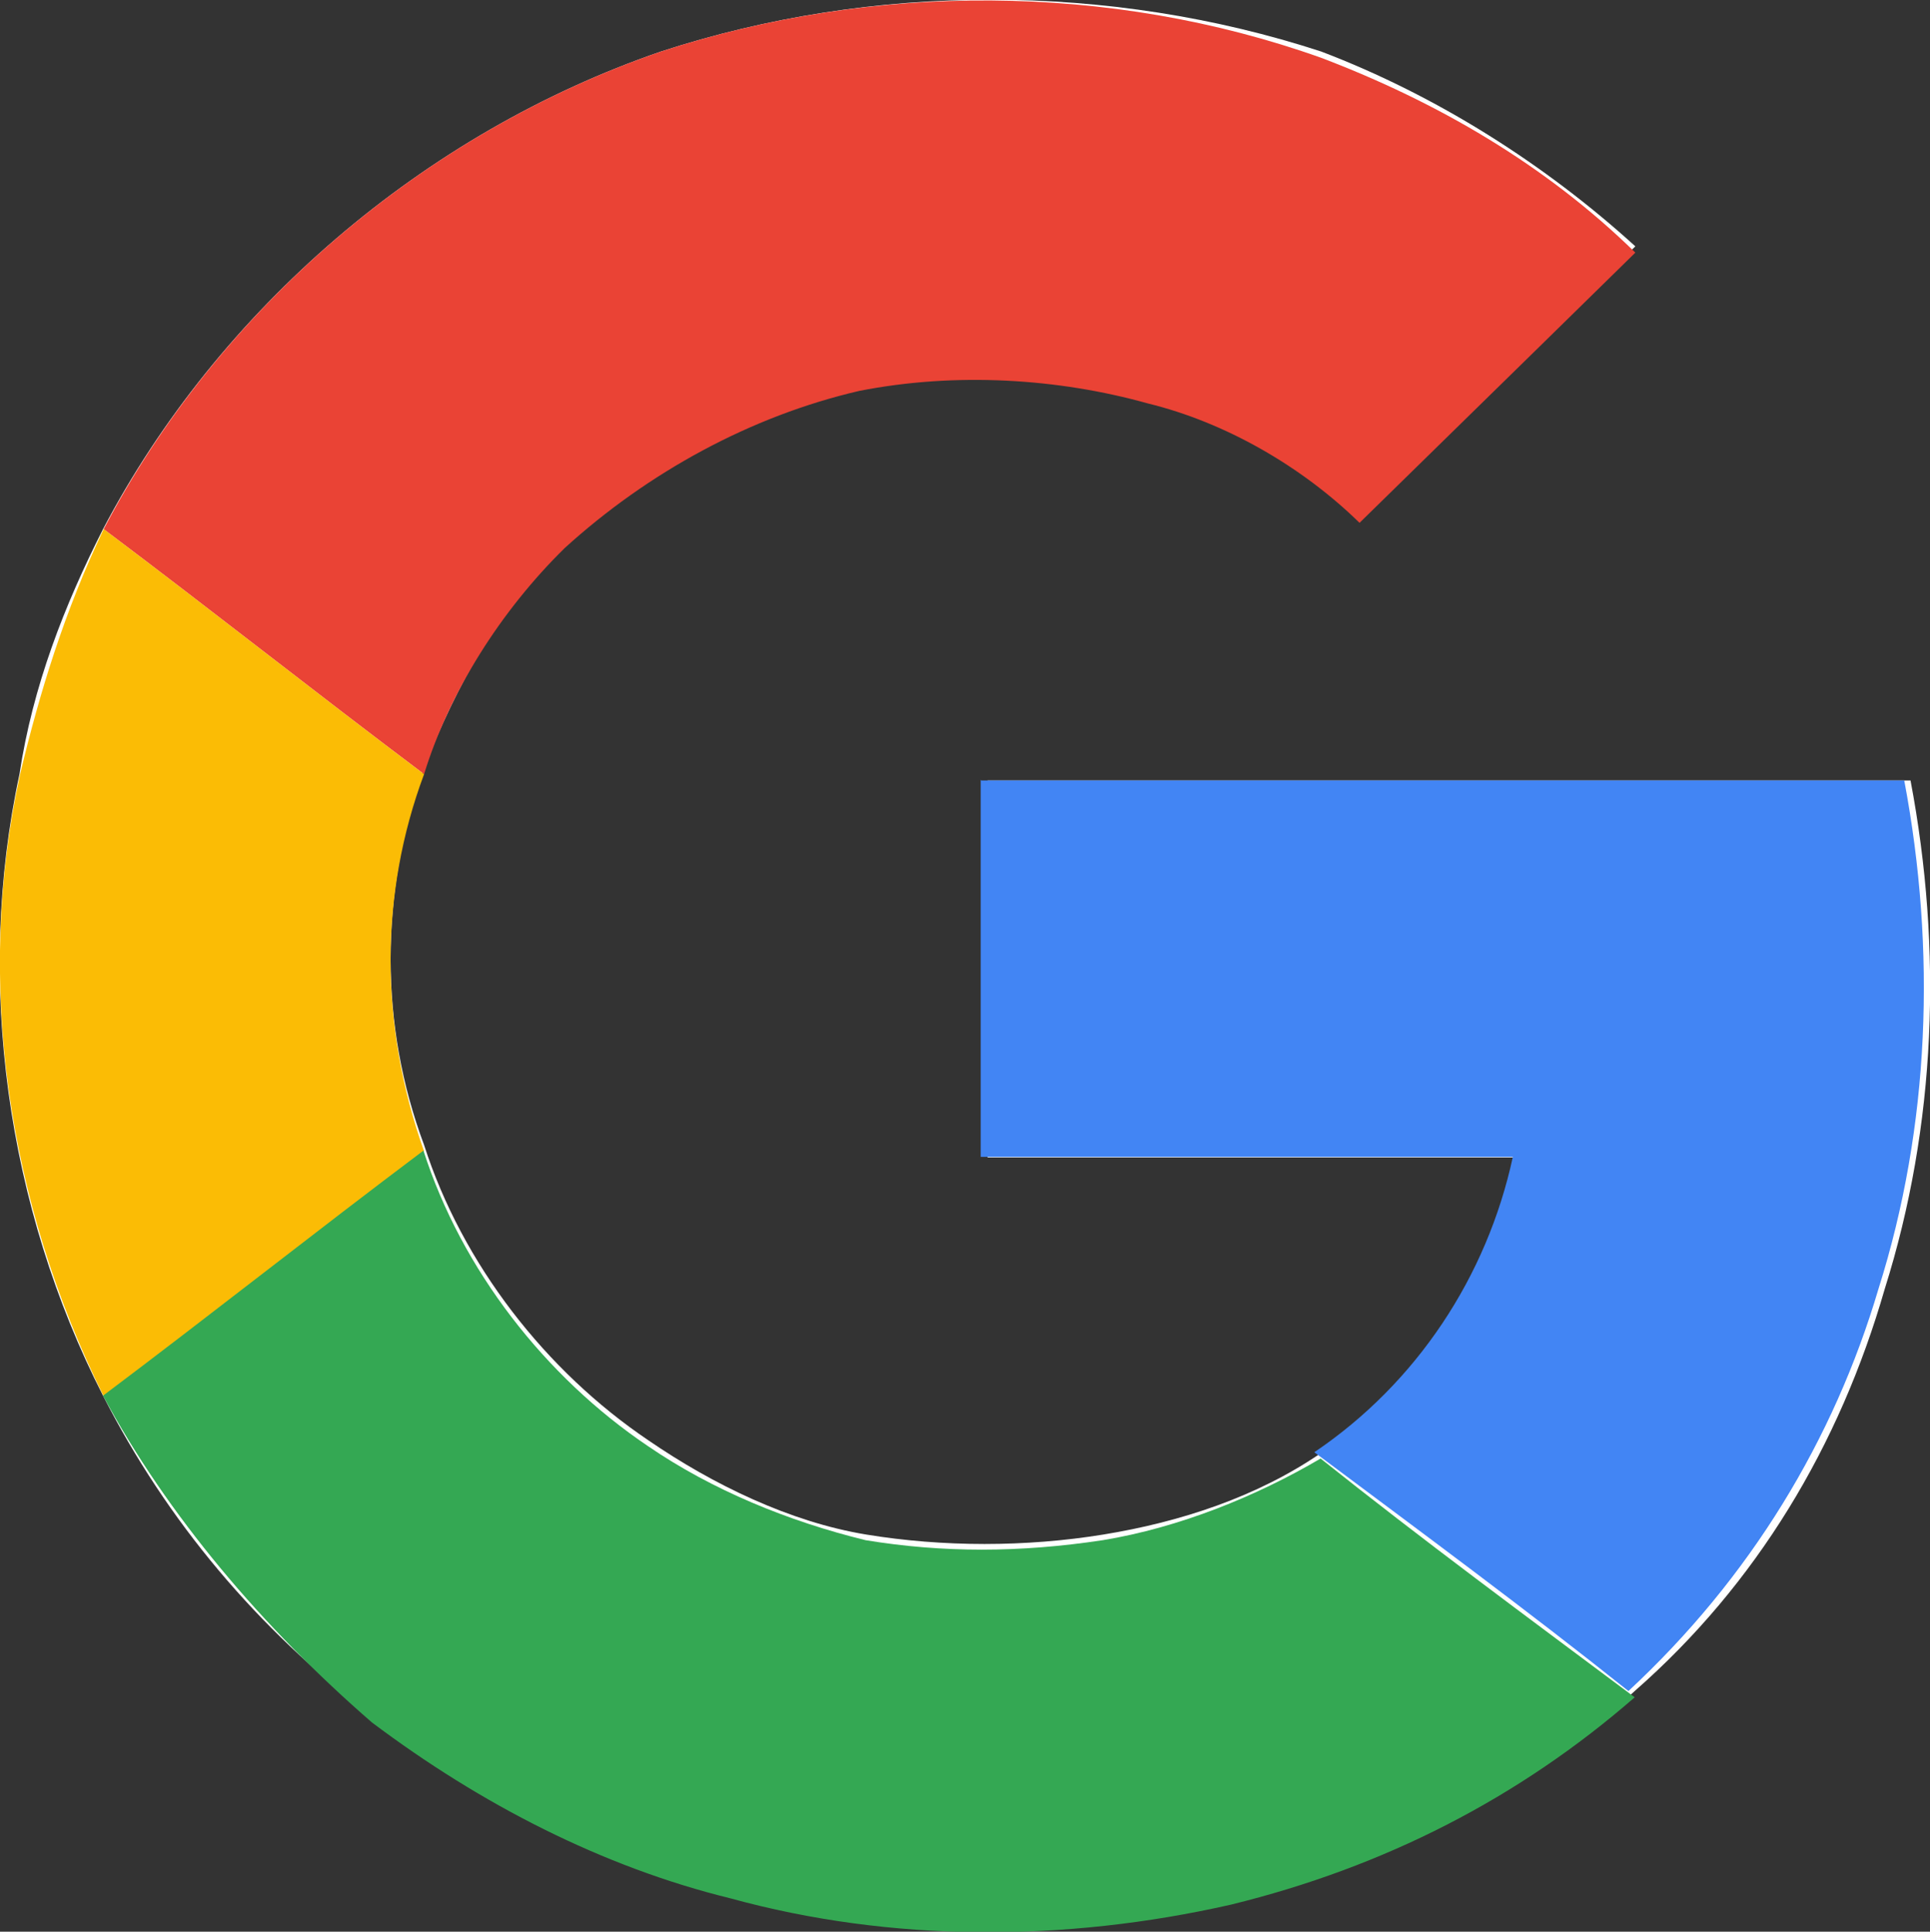 <?xml version="1.0" encoding="UTF-8"?>
<svg id="Layer_1" data-name="Layer 1" xmlns="http://www.w3.org/2000/svg" viewBox="0 0 30.72 30.74">
  <rect x="0" y="0" width="30.72" height="30.74" fill="#333333" stroke="none"/>
  <path d="M10.52.82C6.74,2.12,3.48,4.92,1.64,8.42c-.61,1.2-1.12,2.5-1.33,3.9-.71,3.3-.2,6.9,1.33,9.89,1.02,2,2.45,3.7,4.28,5.1,1.63,1.3,3.57,2.3,5.71,2.8,2.65.7,5.41.7,7.96.1,2.35-.5,4.59-1.6,6.43-3.3,1.94-1.7,3.26-3.9,3.98-6.4.82-2.6.92-5.4.41-8.09h-14.69v6h8.47c-.31,1.9-1.53,3.7-3.16,4.7-1.02.7-2.24,1.1-3.47,1.3s-2.55.2-3.77,0-2.45-.8-3.47-1.5c-1.63-1.1-2.96-2.8-3.57-4.7-.71-1.9-.71-4,0-6,.51-1.3,1.22-2.6,2.24-3.6,1.22-1.3,2.86-2.2,4.69-2.5,1.53-.3,3.06-.3,4.59.2,1.22.4,2.45,1.1,3.37,1.9.92-.9,1.94-1.9,2.86-2.8l1.53-1.5c-1.43-1.3-3.16-2.4-5-3.1-3.37-1.1-7.14-1.1-10.51,0Z" style="fill: #fff;"/>
  <path d="M10.52.82c3.37-1.1,7.14-1.1,10.51.1,1.84.7,3.57,1.7,5,3.1l-1.53,1.5c-.92.9-1.94,1.9-2.86,2.8-.92-.9-2.14-1.6-3.37-1.9-1.43-.4-3.06-.5-4.59-.2-1.73.4-3.37,1.3-4.69,2.5-1.02,1-1.84,2.3-2.24,3.6-1.73-1.3-3.37-2.6-5.1-3.9C3.48,4.92,6.74,2.12,10.52.82Z" style="fill: #ea4335;"/>
  <path d="M.32,12.32c.31-1.3.71-2.6,1.33-3.9,1.73,1.3,3.37,2.6,5.1,3.9-.71,1.9-.71,4,0,6-1.73,1.3-3.37,2.6-5.1,3.9C.11,19.11-.4,15.61.32,12.32Z" style="fill: #fbbc05;"/>
  <path d="M15.62,12.42h14.69c.51,2.7.41,5.5-.41,8.09-.71,2.4-2.04,4.6-3.98,6.4-1.63-1.3-3.26-2.5-5-3.8,1.63-1.1,2.75-2.8,3.16-4.7h-8.47c0-2,0-4,0-6Z" style="fill: #4285f4;"/>
  <path d="M1.64,22.21c1.73-1.3,3.37-2.6,5.1-3.9.61,1.9,1.94,3.6,3.57,4.7,1.02.7,2.24,1.2,3.47,1.5,1.22.2,2.45.2,3.77,0,1.22-.2,2.45-.7,3.47-1.3,1.63,1.3,3.26,2.5,5,3.8-1.84,1.6-3.98,2.7-6.43,3.3-2.65.6-5.41.6-7.96-.1-2.04-.5-3.98-1.5-5.71-2.8-1.73-1.5-3.26-3.3-4.28-5.2Z" style="fill: #34a853;"/>
</svg>
